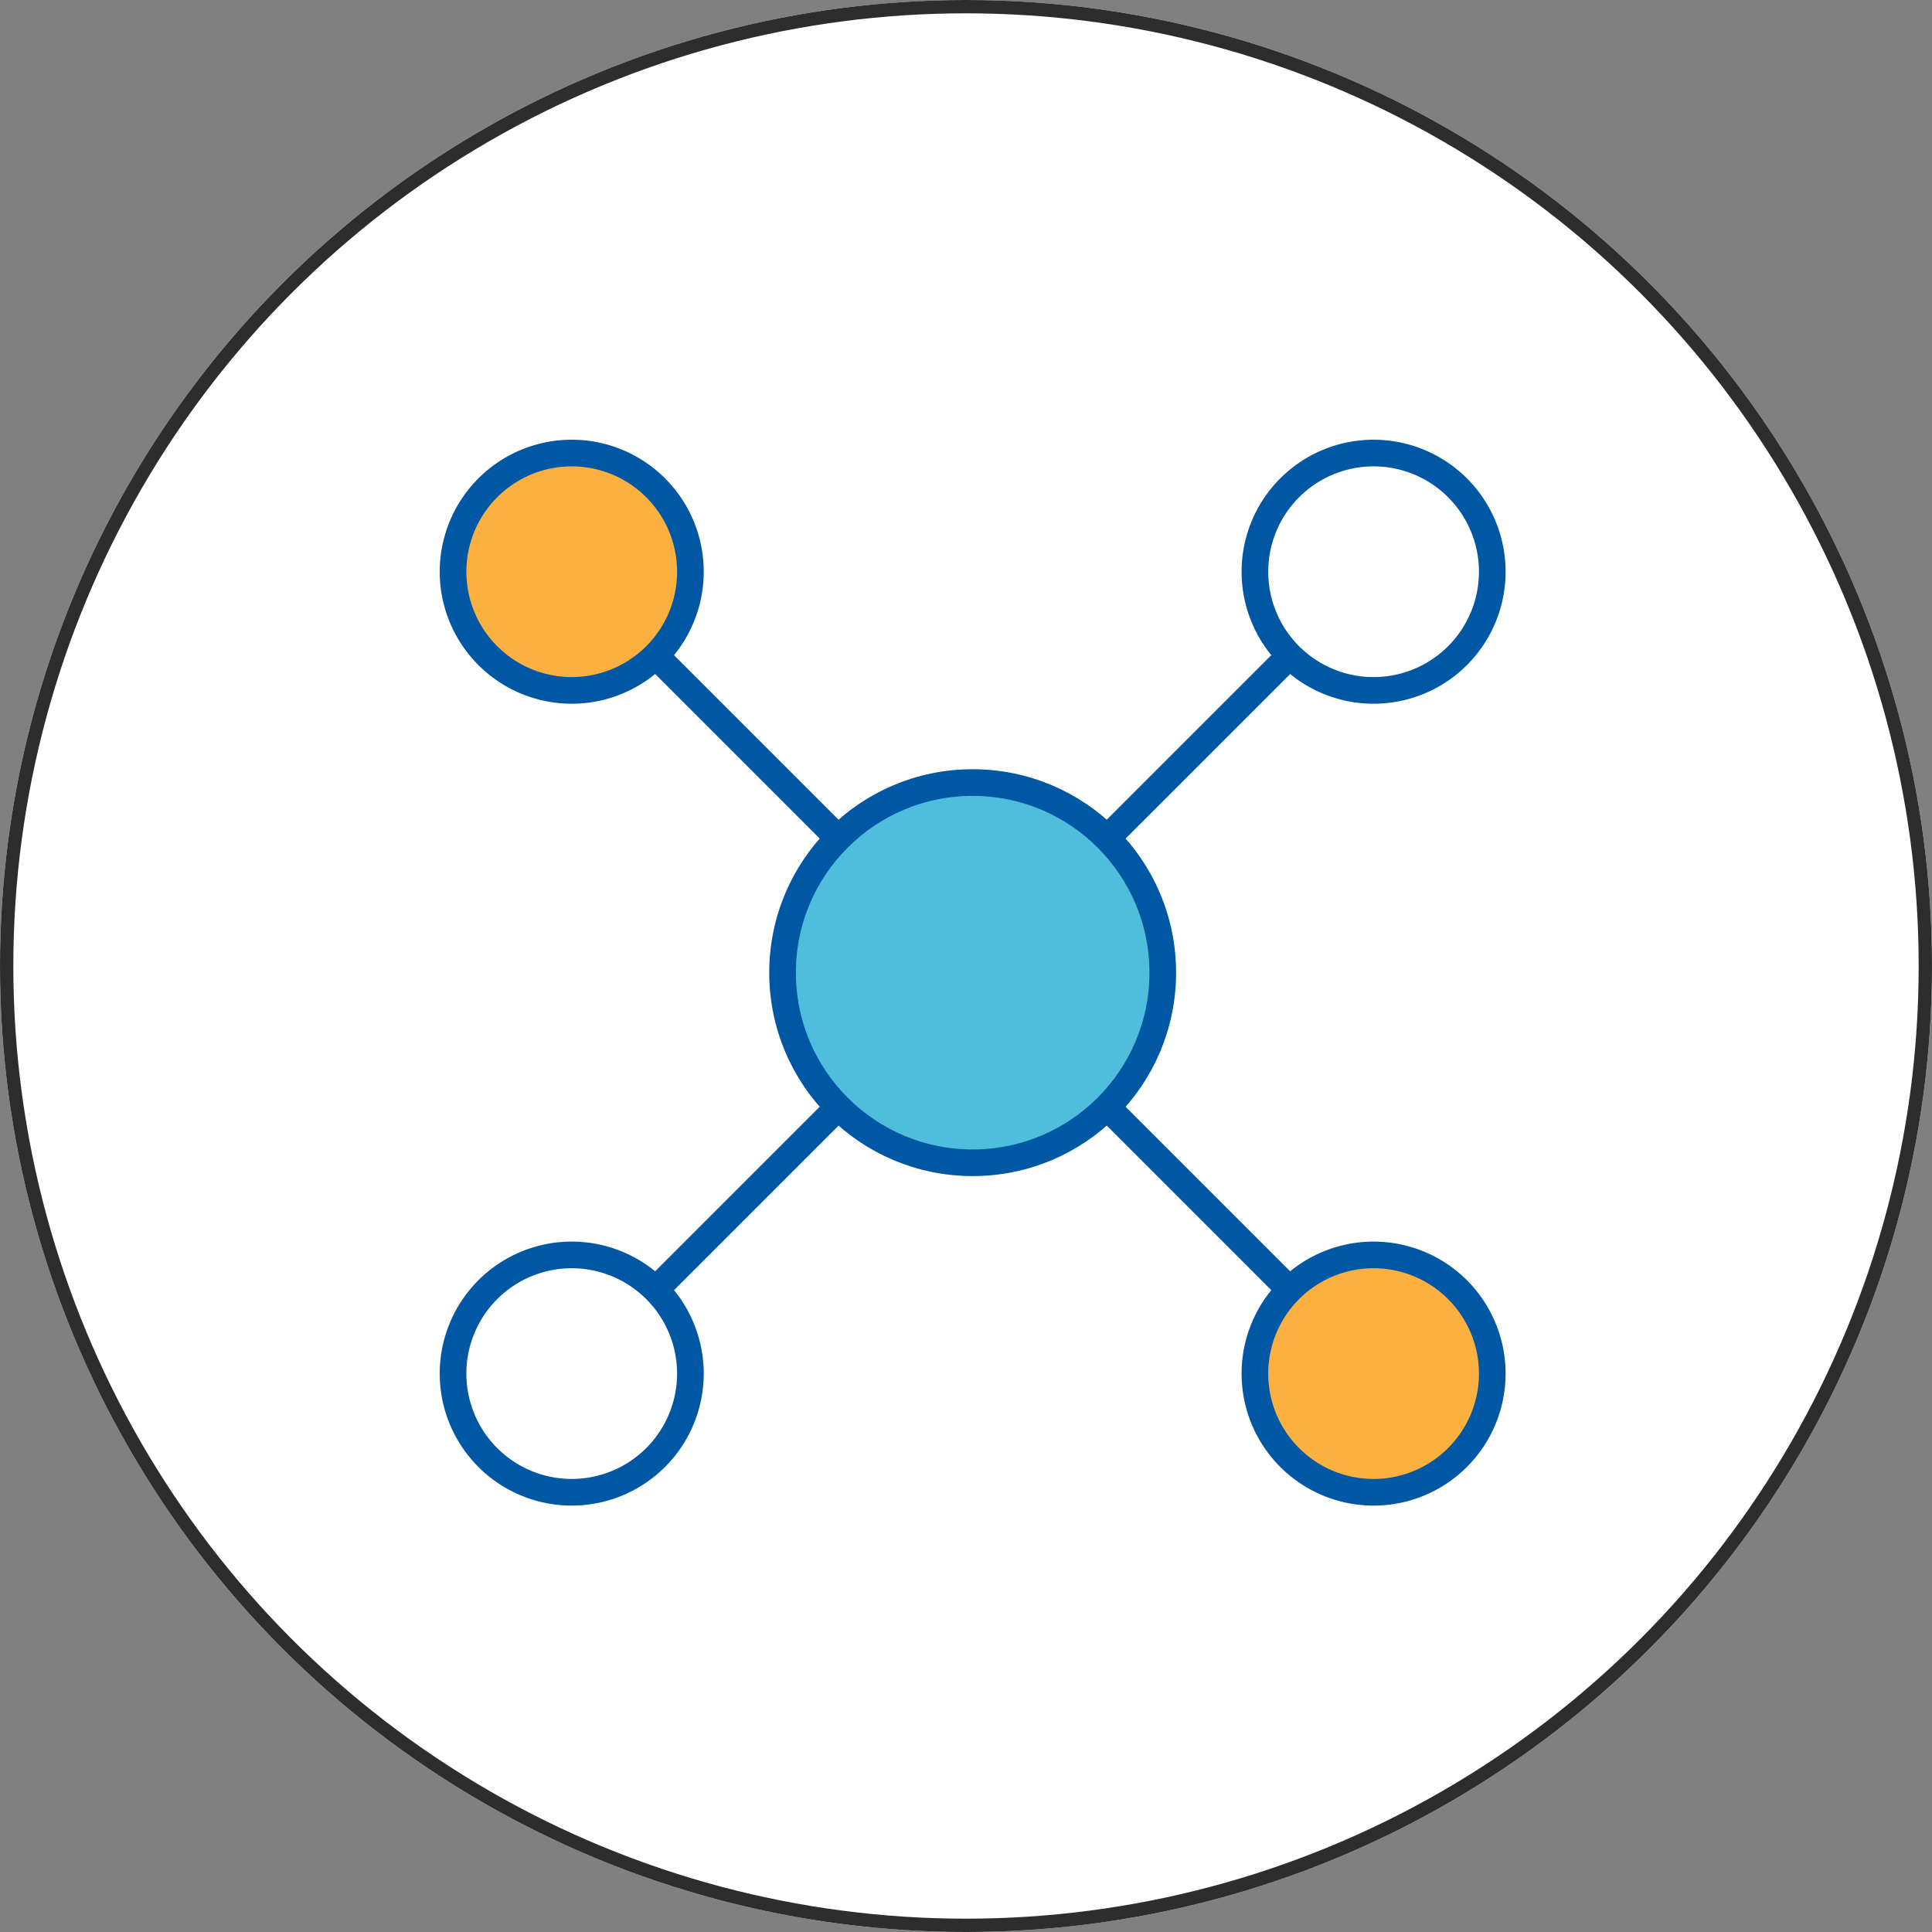 <?xml version="1.0" encoding="UTF-8"?>
<svg xmlns="http://www.w3.org/2000/svg" width="145" height="145" viewBox="0 0 145 145">
  <rect x="0" y="0" width="145" height="145" fill="#808080" stroke="none"/>
  <g id="cb_ico_01" transform="translate(-307 -221)">
    <g id="net_img_01" transform="translate(56 -141)">
      <g id="楕円形_241" data-name="楕円形 241" transform="translate(251 362)" fill="#fff" stroke="#2d2d2d" stroke-width="1">
        <circle cx="72.5" cy="72.5" r="72.5" stroke="none"></circle>
        <circle cx="72.5" cy="72.5" r="72" fill="none"></circle>
      </g>
    </g>
    <g id="ico_channel" transform="translate(330 244)">
      <circle id="楕円形_235" data-name="楕円形 235" cx="14.268" cy="14.268" r="14.268" transform="translate(35.732 35.732)" fill="#4ebedc" stroke="#0057a4" stroke-linecap="round" stroke-linejoin="round" stroke-width="2"></circle>
      <path id="パス_60417" data-name="パス 60417" d="M86.391,26.206a8.907,8.907,0,1,0-12.6,0A8.907,8.907,0,0,0,86.391,26.206Z" fill="none" stroke="#0057a4" stroke-linecap="round" stroke-linejoin="round" stroke-width="2"></path>
      <line id="線_240" data-name="線 240" y1="12.928" x2="12.928" transform="translate(60.322 26.75)" fill="none" stroke="#0057a4" stroke-linecap="round" stroke-linejoin="round" stroke-width="2"></line>
      <path id="パス_60418" data-name="パス 60418" d="M26.206,13.609a8.907,8.907,0,1,0,0,12.6A8.907,8.907,0,0,0,26.206,13.609Z" fill="#fcb040" stroke="#0057a4" stroke-linecap="round" stroke-linejoin="round" stroke-width="2"></path>
      <line id="線_241" data-name="線 241" x1="12.927" y1="12.928" transform="translate(26.75 26.75)" fill="none" stroke="#0057a4" stroke-linecap="round" stroke-linejoin="round" stroke-width="2"></line>
      <path id="パス_60419" data-name="パス 60419" d="M13.609,73.794a8.907,8.907,0,1,0,12.6,0A8.908,8.908,0,0,0,13.609,73.794Z" fill="none" stroke="#0057a4" stroke-linecap="round" stroke-linejoin="round" stroke-width="2"></path>
      <line id="線_242" data-name="線 242" x1="12.927" y2="12.928" transform="translate(26.75 60.322)" fill="none" stroke="#0057a4" stroke-linecap="round" stroke-linejoin="round" stroke-width="2"></line>
      <path id="パス_60420" data-name="パス 60420" d="M73.794,86.391a8.907,8.907,0,1,0,0-12.6A8.907,8.907,0,0,0,73.794,86.391Z" fill="#fcb040" stroke="#0057a4" stroke-linecap="round" stroke-linejoin="round" stroke-width="2"></path>
      <line id="線_243" data-name="線 243" x2="12.928" y2="12.928" transform="translate(60.322 60.322)" fill="none" stroke="#0057a4" stroke-linecap="round" stroke-linejoin="round" stroke-width="2"></line>
    </g>
  </g>
</svg>
